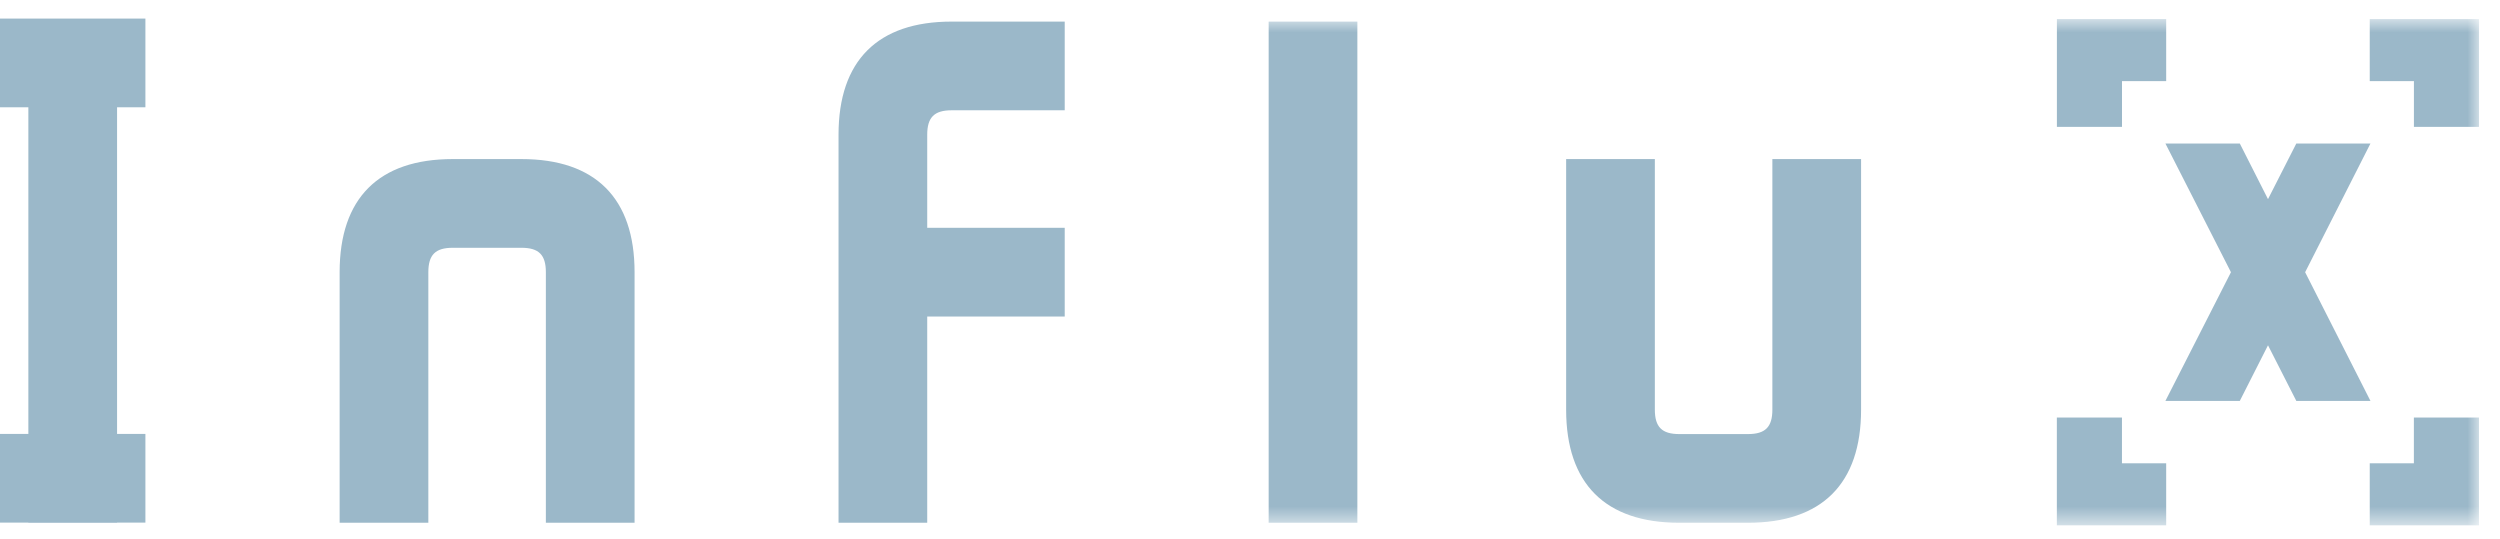 <svg width="116" height="25" viewBox="0 0 116 25" fill="none" xmlns="http://www.w3.org/2000/svg">
<path fill-rule="evenodd" clip-rule="evenodd" d="M0 0.862V4.978H1.316V20.134H0V24.249H1.316V24.257H5.432V24.249H6.747V20.134H5.432V4.978H6.747V0.862H0Z" fill="#9BB8C9"/>
<path fill-rule="evenodd" clip-rule="evenodd" d="M25.328 24.256V12.629C25.328 11.825 25 11.497 24.196 11.497H21.006C20.202 11.497 19.875 11.825 19.875 12.629V24.256H15.759V12.629C15.759 9.196 17.573 7.381 21.006 7.381H24.196C27.629 7.381 29.444 9.196 29.444 12.629V24.256H25.328Z" fill="#9BB8C9"/>
<path fill-rule="evenodd" clip-rule="evenodd" d="M38.908 24.256V6.249C38.908 2.817 40.722 1.002 44.155 1.002H49.403V5.117H44.155C43.352 5.117 43.023 5.446 43.023 6.249V10.571H49.403V14.687H43.023V24.256H38.908Z" fill="#9BB8C9"/>
<mask id="mask0" mask-type="alpha" maskUnits="userSpaceOnUse" x="0" y="0" width="116" height="25">
<path fill-rule="evenodd" clip-rule="evenodd" d="M0 24.376H115.026V0.862H0V24.376Z" fill="white"/>
</mask>
<g mask="url(#mask0)">
<path fill-rule="evenodd" clip-rule="evenodd" d="M58.866 24.256H62.982V1.002H58.866V24.256Z" fill="#9BB8C9"/>
<path fill-rule="evenodd" clip-rule="evenodd" d="M77.917 24.256C74.484 24.256 72.669 22.442 72.669 19.009V7.381H76.785V19.009C76.785 19.812 77.112 20.141 77.917 20.141H81.106C81.911 20.141 82.238 19.812 82.238 19.009V7.381H86.354V19.009C86.354 22.442 84.539 24.256 81.106 24.256H77.917Z" fill="#9BB8C9"/>
<path fill-rule="evenodd" clip-rule="evenodd" d="M106.549 18.602L105.235 16.021L103.927 18.602H100.475L103.516 12.631L100.475 6.659H103.927L105.235 9.24L106.549 6.659H109.989L106.958 12.631L109.989 18.602H106.549Z" fill="#9BB8C9"/>
<path fill-rule="evenodd" clip-rule="evenodd" d="M100.511 21.497H98.459V19.374H95.438V24.376H100.511V21.497Z" fill="#9BB8C9"/>
<path fill-rule="evenodd" clip-rule="evenodd" d="M112.004 19.374V21.497H109.956V24.376H115.025V19.374H112.004Z" fill="#9BB8C9"/>
<path fill-rule="evenodd" clip-rule="evenodd" d="M100.511 0.886H95.44V5.887H98.461V3.764H100.511V0.886Z" fill="#9BB8C9"/>
<path fill-rule="evenodd" clip-rule="evenodd" d="M109.956 0.886V3.764H112.006V5.887H115.026V0.886H109.956Z" fill="#9BB8C9"/>
</g>
</svg>
